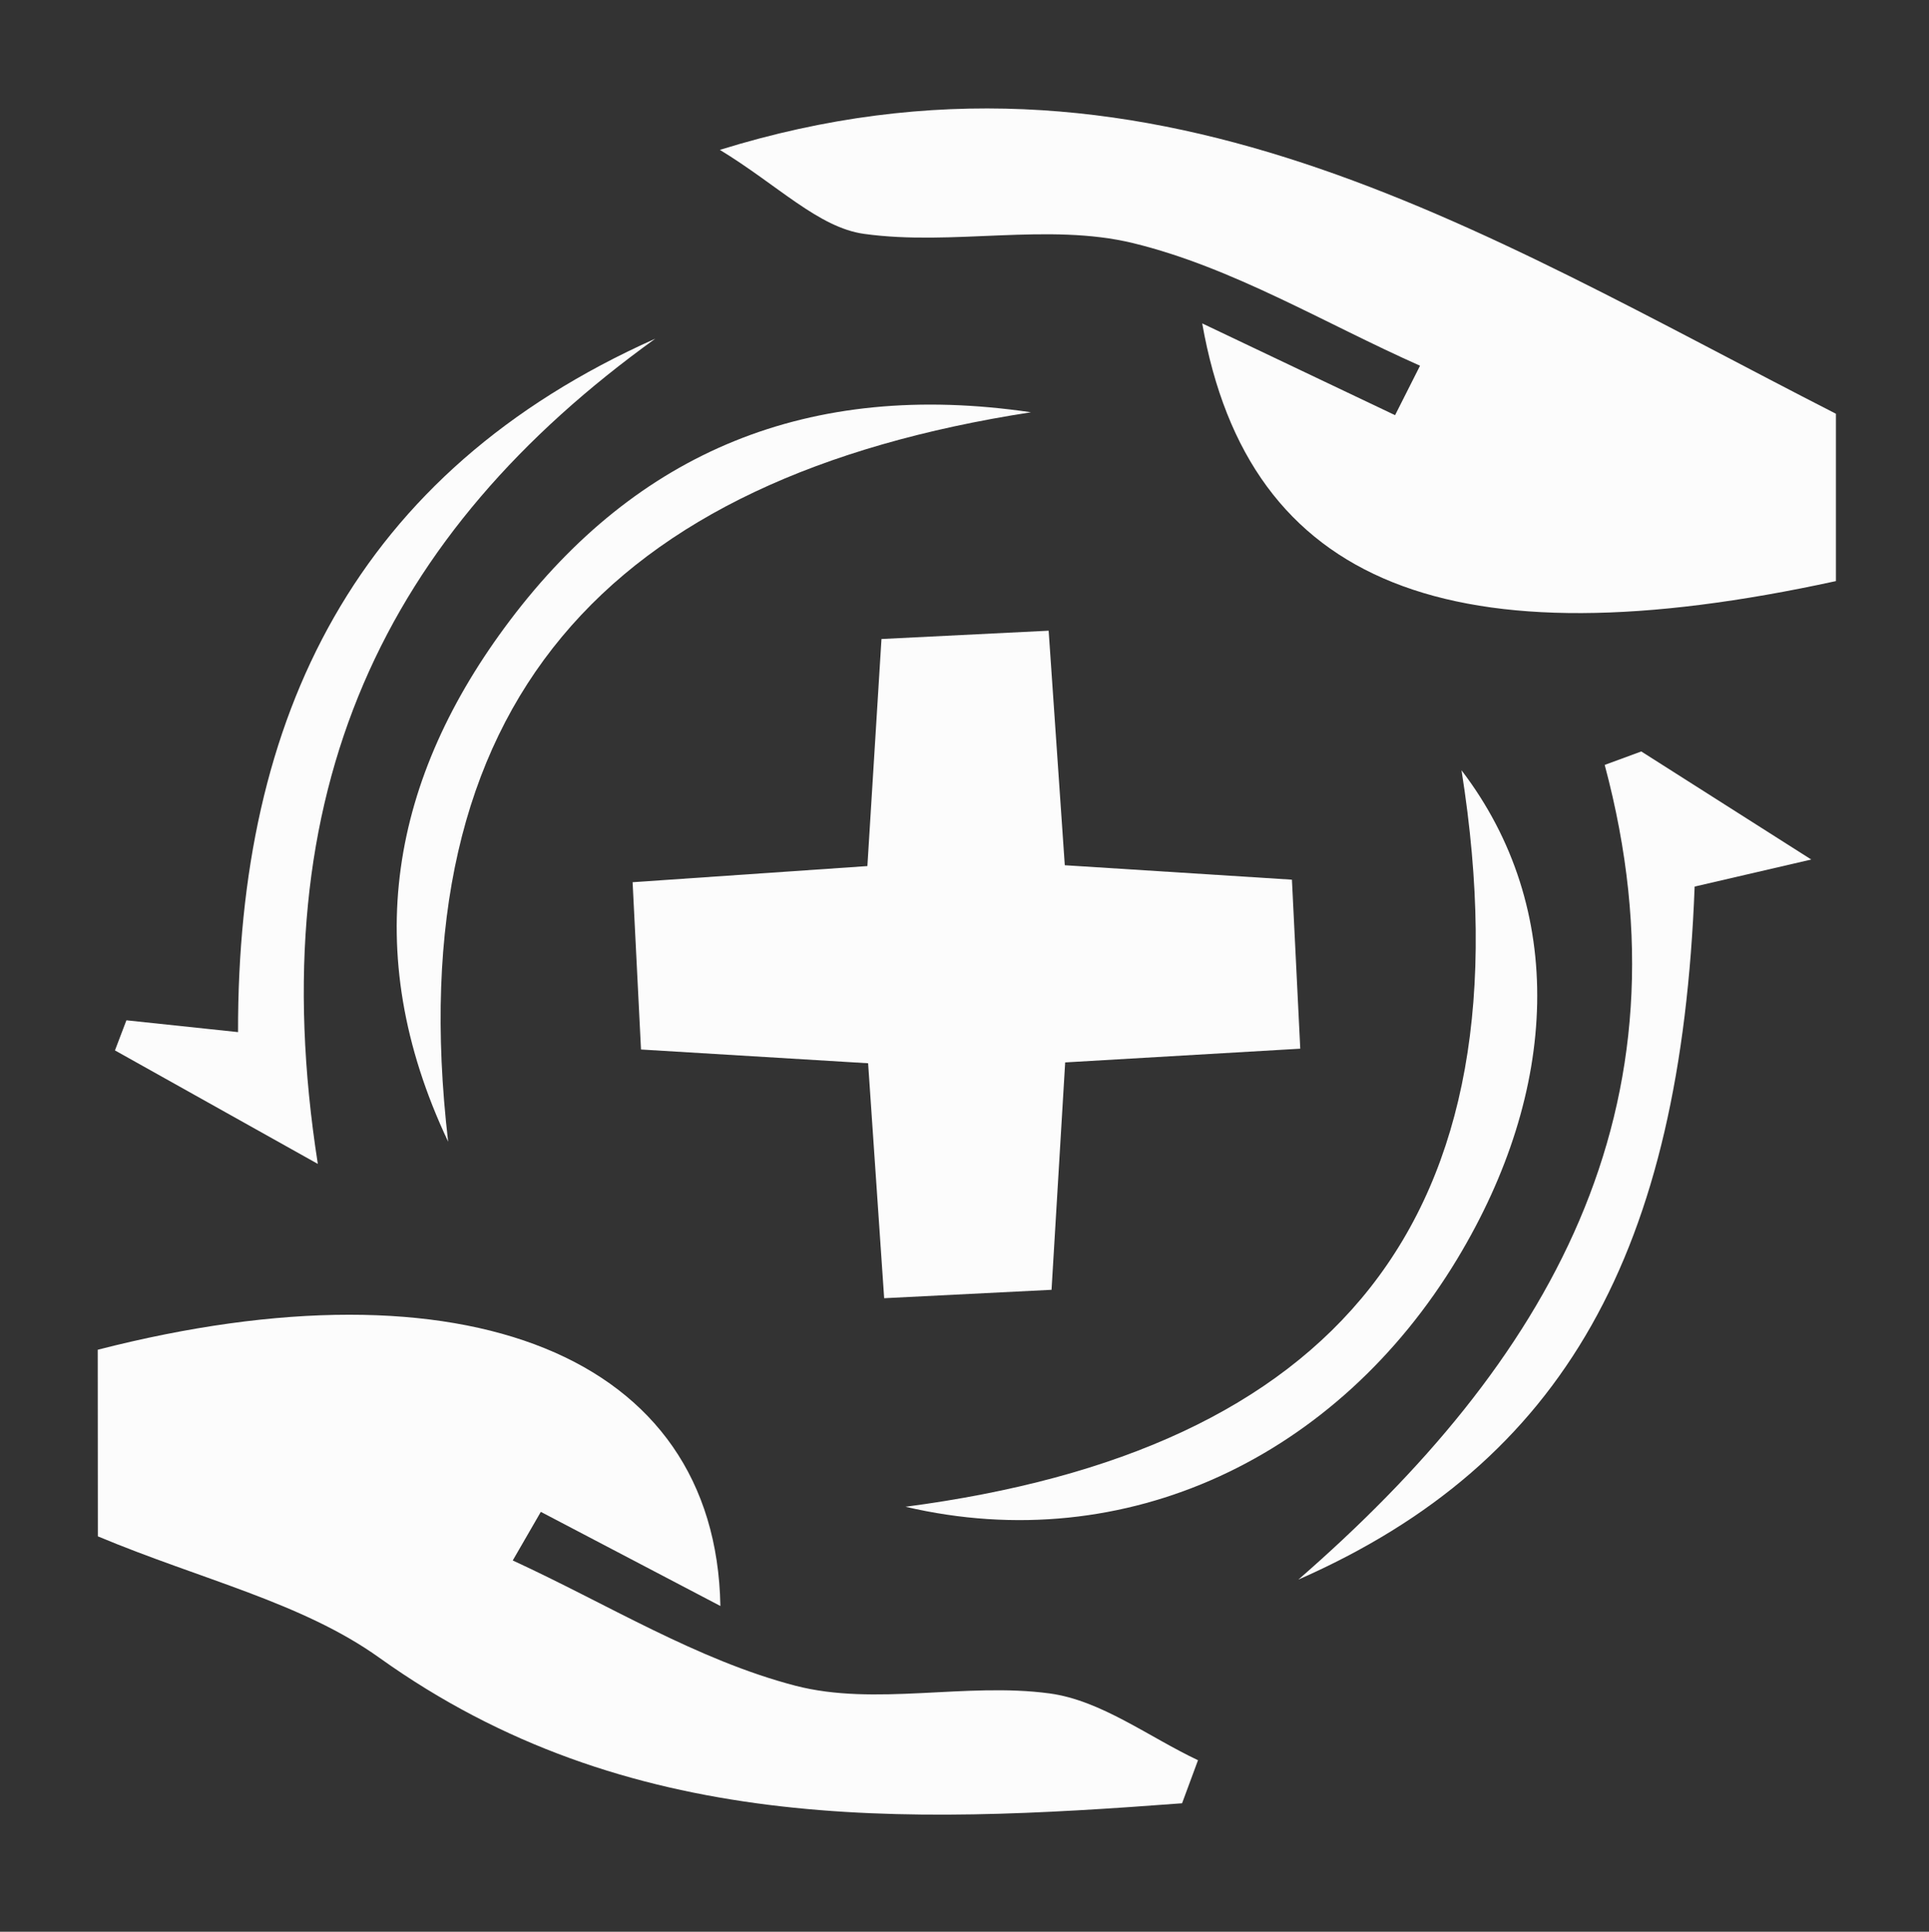 <?xml version="1.0" encoding="utf-8"?>
<!-- Generator: Adobe Illustrator 16.0.0, SVG Export Plug-In . SVG Version: 6.00 Build 0)  -->
<!DOCTYPE svg PUBLIC "-//W3C//DTD SVG 1.1//EN" "http://www.w3.org/Graphics/SVG/1.1/DTD/svg11.dtd">
<svg version="1.1" id="レイヤー_1" xmlns="http://www.w3.org/2000/svg" xmlns:xlink="http://www.w3.org/1999/xlink" x="0px"
	 y="0px" width="63.813px" height="63.906px" viewBox="0 0 63.813 63.906" enable-background="new 0 0 63.813 63.906"
	 xml:space="preserve">
<rect x="0" y="0" width="63.813" height="63.906" fill="#333333" stroke="none"/>
<g>
	<path display="none" fill="#15000B" d="M0,63.906C0,42.636,0,21.364,0,0c21.198,0,42.428,0,63.813,0c0,21.238,0,42.572,0,63.906
		C42.615,63.906,21.323,63.906,0,63.906z M39.104,59.657c0.175-0.476,0.351-0.951,0.526-1.426c-1.632-0.77-3.205-1.979-4.909-2.209
		c-2.771-0.376-5.769,0.432-8.412-0.256c-3.255-0.848-6.244-2.716-9.348-4.143c0.31-0.536,0.619-1.072,0.929-1.608
		c1.928,1.011,3.856,2.022,5.94,3.114c-0.15-8.318-8.469-11.589-20.594-8.476c0,2.279,0,4.56,0,6.172
		c3.419,1.432,6.752,2.185,9.313,4.017C20.75,60.706,29.855,60.354,39.104,59.657z M60.734,13.688
		C48.811,7.593,37.936,0.57,23.814,4.959c1.926,1.173,3.265,2.57,4.769,2.779c2.933,0.408,6.086-0.381,8.908,0.308
		c3.296,0.804,6.335,2.656,9.485,4.054c-0.275,0.545-0.551,1.09-0.826,1.636c-2.023-0.963-4.046-1.926-6.38-3.036
		c1.536,8.711,8.288,11.287,20.964,8.525C60.734,16.975,60.734,14.702,60.734,13.688z M43.014,34.693
		c-0.109-2.224-0.195-3.941-0.277-5.592c-2.822-0.18-5.086-0.323-7.514-0.478c-0.189-2.746-0.354-5.143-0.534-7.759
		c-2.146,0.106-3.869,0.192-5.53,0.275c-0.175,2.821-0.315,5.085-0.466,7.512c-2.758,0.189-5.154,0.354-7.767,0.534
		c0.108,2.148,0.194,3.872,0.278,5.534c2.824,0.171,5.088,0.308,7.513,0.455c0.189,2.766,0.353,5.162,0.531,7.773
		c2.151-0.108,3.875-0.195,5.537-0.278c0.169-2.823,0.305-5.086,0.451-7.523C37.871,34.994,40.136,34.861,43.014,34.693z
		 M14.825,37.77c-1.691-14.523,5.296-21.97,19.281-24.131c-7.372-1.087-13.044,1.334-17.234,6.884
		C12.96,25.702,11.83,31.438,14.825,37.77z M29.955,49.847c7.309,1.712,14.309-1.663,18.25-8.196
		c3.363-5.573,3.643-11.587,0.143-16.169C50.722,40.475,44.059,47.999,29.955,49.847z M54.295,24.86
		c-0.404,0.148-0.807,0.297-1.211,0.444c3.049,11.404-1.908,19.794-10.134,26.952c8.833-3.887,12.653-10.9,13.109-22.927
		c0.948-0.22,1.916-0.444,3.858-0.895C57.485,26.889,55.891,25.875,54.295,24.86z M10.514,38.505
		C8.58,26.132,12.756,17.627,21.676,11.204c-9.902,4.418-13.823,12.482-13.802,22.94c-1.399-0.148-2.546-0.27-3.693-0.391
		c-0.126,0.332-0.253,0.664-0.379,0.996C5.674,35.797,7.547,36.845,10.514,38.505z"/>
	<path fill="#FCFCFC" d="M39.104,59.657c-9.25,0.697-18.354,1.049-26.554-4.814c-2.562-1.832-5.894-2.585-9.313-4.017
		c0-1.612,0-3.893-0.004-6.173c12.128-3.112,20.447,0.158,20.598,8.477c-2.084-1.092-4.012-2.104-5.94-3.114
		c-0.31,0.536-0.619,1.072-0.929,1.608c3.104,1.427,6.093,3.295,9.348,4.143c2.643,0.688,5.642-0.12,8.412,0.256
		c1.704,0.23,3.277,1.439,4.909,2.209C39.455,58.706,39.279,59.182,39.104,59.657z"/>
	<path fill="#FCFCFC" d="M60.734,13.688c0,1.014,0,3.286,0,5.536c-12.676,2.762-19.428,0.186-20.964-8.525
		c2.334,1.11,4.356,2.073,6.38,3.036c0.275-0.546,0.551-1.091,0.826-1.636c-3.15-1.397-6.189-3.25-9.485-4.054
		c-2.822-0.688-5.976,0.101-8.908-0.308c-1.504-0.209-2.843-1.606-4.769-2.779C37.936,0.57,48.811,7.593,60.734,13.688z"/>
	<path fill="#FCFCFC" d="M43.014,34.693c-2.878,0.168-5.143,0.301-7.777,0.454c-0.146,2.438-0.282,4.7-0.451,7.523
		c-1.662,0.083-3.386,0.17-5.537,0.278c-0.179-2.611-0.342-5.008-0.531-7.773c-2.424-0.147-4.689-0.284-7.513-0.455
		c-0.083-1.662-0.17-3.386-0.278-5.534c2.613-0.18,5.008-0.345,7.767-0.534c0.151-2.427,0.291-4.69,0.466-7.512
		c1.661-0.083,3.384-0.169,5.53-0.275c0.18,2.616,0.345,5.013,0.534,7.759c2.428,0.154,4.691,0.298,7.514,0.478
		C42.818,30.752,42.904,32.47,43.014,34.693z"/>
	<path fill="#FCFCFC" d="M14.825,37.77c-2.995-6.332-1.864-12.067,2.046-17.247c4.19-5.55,9.863-7.971,17.234-6.884
		C20.121,15.8,13.133,23.246,14.825,37.77z"/>
	<path fill="#FCFCFC" d="M29.955,49.847c14.104-1.848,20.767-9.372,18.393-24.365c3.5,4.582,3.221,10.596-0.143,16.169
		C44.264,48.184,37.264,51.559,29.955,49.847z"/>
	<path fill="#FCFCFC" d="M54.295,24.86c1.596,1.015,3.19,2.028,5.623,3.575c-1.942,0.45-2.91,0.675-3.858,0.895
		c-0.456,12.026-4.276,19.04-13.109,22.927c8.226-7.158,13.183-15.548,10.134-26.952C53.488,25.157,53.891,25.009,54.295,24.86z"/>
	<path fill="#FCFCFC" d="M10.514,38.505c-2.967-1.66-4.839-2.708-6.711-3.755c0.126-0.332,0.252-0.664,0.379-0.996
		c1.146,0.121,2.293,0.242,3.693,0.391c-0.021-10.458,3.9-18.522,13.802-22.94C12.756,17.627,8.58,26.132,10.514,38.505z"/>
</g>
</svg>
